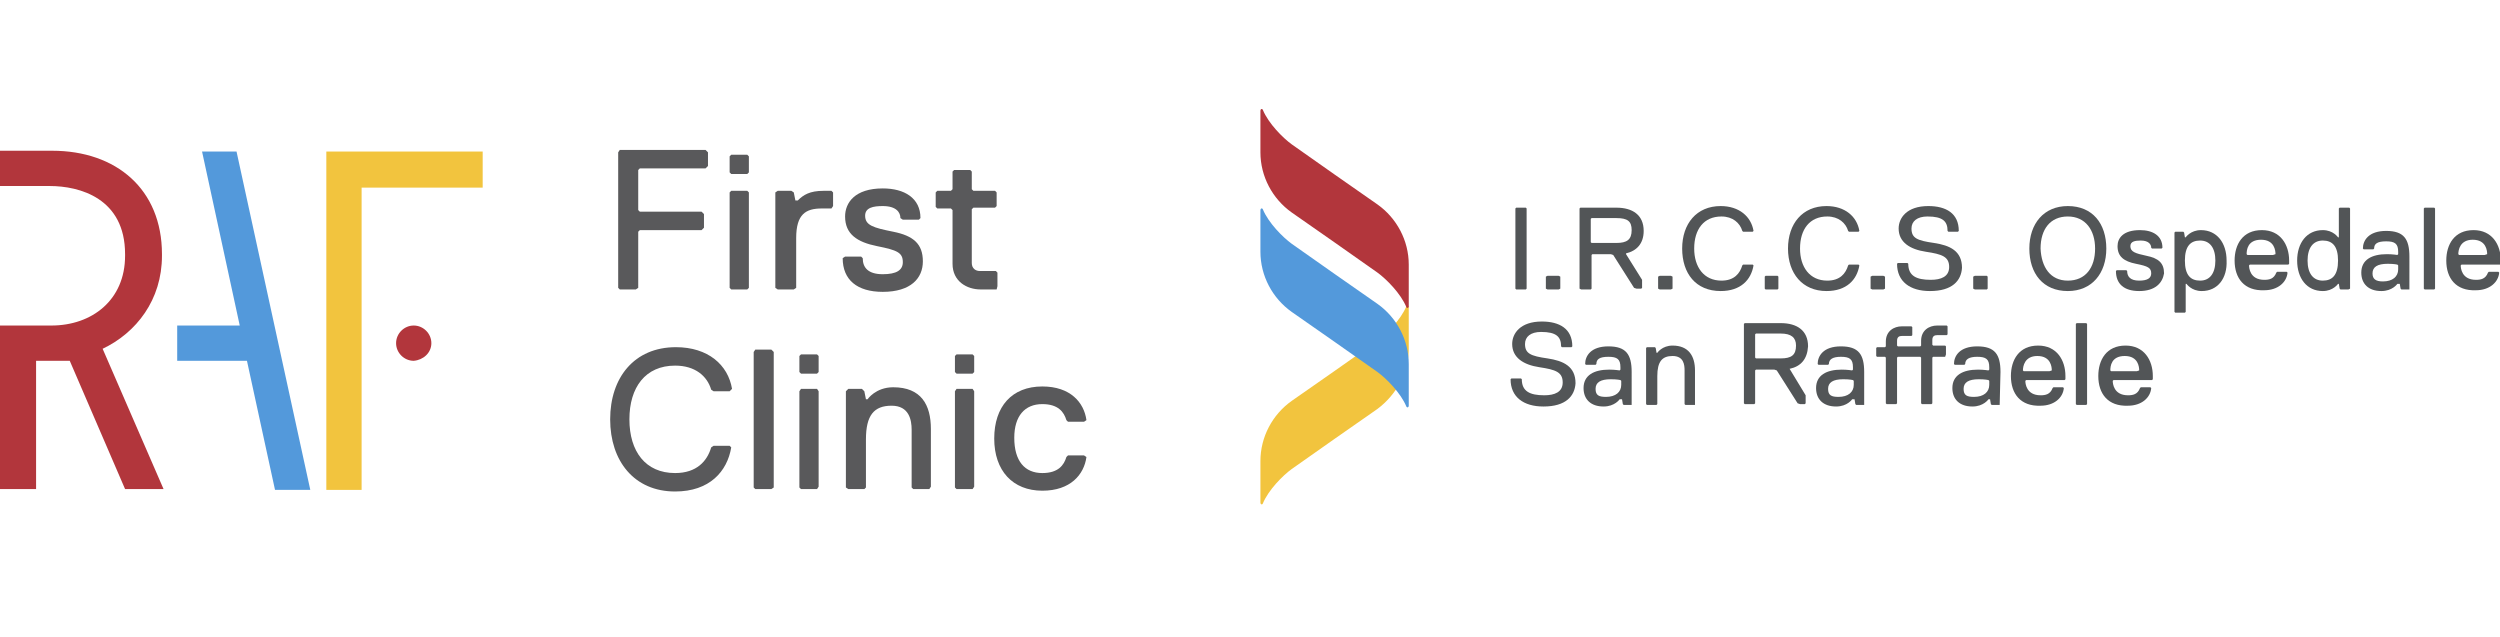 <?xml version="1.0" encoding="utf-8"?>
<!-- Generator: Adobe Illustrator 23.0.1, SVG Export Plug-In . SVG Version: 6.00 Build 0)  -->
<svg version="1.1" id="Livello_1" xmlns="http://www.w3.org/2000/svg" xmlns:xlink="http://www.w3.org/1999/xlink" x="0px" y="0px"
	 width="311.8px" height="79.4px" viewBox="0 0 311.8 79.4" style="enable-background:new 0 0 311.8 79.4;" xml:space="preserve">
<style type="text/css">
	.st0{fill:#B2363C;}
	.st1{fill:#5399DB;}
	.st2{fill:#F2C43E;}
	.st3{fill:#59595B;}
	.st4{fill:#525557;}
</style>
<g>
	<path class="st0" d="M53.8,42.8c0-1.2-1-2.2-2.2-2.2s-2.2,1-2.2,2.2s1,2.2,2.2,2.2C52.8,44.9,53.8,44,53.8,42.8"/>
	<polygon class="st1" points="29.9,40.6 25.2,18.9 29.5,18.9 38.7,61.1 34.3,61.1 30.8,45 22.1,45 22.1,40.6 	"/>
	<path class="st0" d="M0,40.6V61h4.5V45h2c0.5,0,1,0,2.2,0l6.9,16h4.8l-7.6-17.5c4.2-2,7.4-6.1,7.4-11.6v-0.2
		c0-8.1-5.7-12.9-13.7-12.9H0v4.4h4.8h1.4c3.7,0,9.4,1.5,9.4,8.5v0.2c0,5.5-4.1,8.7-9.2,8.7H4.8H0z"/>
	<polygon class="st2" points="60.2,23.4 60.2,18.9 40.7,18.9 40.7,61.1 45.1,61.1 45.1,23.4 	"/>
	<polygon class="st3" points="88,21 79.8,21 79.6,21.2 79.6,26.2 79.8,26.4 87.5,26.4 87.8,26.7 87.8,28.4 87.5,28.7 79.8,28.7 
		79.6,28.9 79.6,35.9 79.3,36.1 77.3,36.1 77.1,35.9 77.1,19 77.3,18.7 88,18.7 88.3,19 88.3,20.7 	"/>
	<path class="st3" d="M93.2,21.7h-2L91,21.5v-2l0.2-0.2h2l0.2,0.2v2L93.2,21.7z M93.2,36.1h-2L91,35.9V24l0.2-0.2h2l0.2,0.2v11.9
		L93.2,36.1z"/>
	<path class="st3" d="M103.7,26h-1.2c-2,0-3.2,0.7-3.2,3.7v6.2L99,36.1h-2l-0.3-0.2V24l0.3-0.2h1.7L99,24l0.2,1h0.3
		c0.7-0.7,1.5-1.2,3.2-1.2h1l0.2,0.2v1.7L103.7,26z"/>
	<path class="st3" d="M110.1,36.4c-3.2,0-5-1.5-5-4.2l0.3-0.2h2l0.2,0.2c0,1.2,0.7,2,2.5,2c1.7,0,2.5-0.5,2.5-1.5
		c0-1.2-0.7-1.5-3.2-2s-4-1.5-4-3.7c0-1.7,1.2-3.5,4.7-3.5c2.7,0,4.7,1.2,4.7,3.7l-0.2,0.2h-2l-0.3-0.2c0-0.7-0.5-1.5-2.2-1.5
		c-1.2,0-2.2,0.2-2.2,1.2c0,1.2,1,1.5,3.5,2s3.7,1.5,3.7,3.7C115.1,34.7,113.6,36.4,110.1,36.4"/>
	<path class="st3" d="M124.3,36.1h-2c-1.7,0-3.5-1-3.5-3.2v-6.7l-0.2-0.2h-1.7l-0.2-0.2V24l0.2-0.2h1.7l0.2-0.2v-2.2l0.2-0.2h2
		l0.2,0.2v2.2l0.2,0.2h2.7l0.2,0.2v1.7l-0.2,0.2h-2.7l-0.2,0.2v6.7c0,0.7,0.5,1,1,1h2l0.2,0.2v1.7L124.3,36.1z"/>
	<path class="st3" d="M76.1,52.3c0-5.2,3-9,8.2-9c4,0,6.5,2.2,7,5.2L91,48.8h-2l-0.3-0.2c-0.5-1.7-2-3-4.5-3c-3.7,0-5.7,2.7-5.7,6.7
		s2,6.7,5.7,6.7c2.7,0,4-1.5,4.5-3.2l0.3-0.2h2l0.2,0.2c-0.5,3-2.7,5.5-7,5.5C79.1,61.3,76.1,57.5,76.1,52.3"/>
	<polygon class="st3" points="96.2,61 94.2,61 94,60.8 94,43.9 94.2,43.6 96.2,43.6 96.5,43.9 96.5,60.8 	"/>
	<path class="st3" d="M101.9,46.6h-2l-0.2-0.2v-2l0.2-0.2h2l0.2,0.2v2L101.9,46.6z M101.9,61h-2l-0.2-0.2v-12l0.2-0.3h2l0.2,0.3
		v11.9L101.9,61z"/>
	<path class="st3" d="M115.9,61h-2l-0.2-0.2v-7.2c0-1.2-0.3-3-2.5-3s-3.2,1.2-3.2,4.2v6l-0.2,0.2h-2l-0.3-0.2v-12l0.3-0.3h1.7
		l0.3,0.3l0.2,1h0.2c0,0,1-1.5,3.2-1.5c3.5,0,4.7,2.2,4.7,5.2v7.2L115.9,61z"/>
	<path class="st3" d="M121.3,46.6h-2l-0.2-0.2v-2l0.2-0.2h2l0.2,0.2v2L121.3,46.6z M121.3,61h-2l-0.2-0.2v-12l0.2-0.3h2l0.2,0.3
		v11.9L121.3,61z"/>
	<path class="st3" d="M130,59c2,0,2.7-1,3-2l0.2-0.2h2l0.3,0.2c-0.3,2.2-2,4.2-5.5,4.2c-3.7,0-6-2.5-6-6.5s2.2-6.5,6-6.5
		c3.5,0,5.2,2,5.5,4.2l-0.3,0.2h-2l-0.2-0.2c-0.3-1-1-2-3-2c-2.2,0-3.5,1.5-3.5,4.2C126.5,57.5,127.8,59,130,59"/>
</g>
<g>
	<g>
		<path class="st2" d="M171.8,51l-5.3,3.7l0,0l-5.4,3.8c-1.1,0.8-2.9,2.6-3.6,4.3c-0.1,0.2-0.3,0.1-0.3-0.1v-5.2
			c0-3,1.5-5.8,3.9-7.5l5.3-3.7l0,0l5.4-3.8c1.1-0.8,2.9-2.6,3.6-4.3c0.1-0.2,0.3-0.1,0.3,0.1v5.2C175.7,46.4,174.2,49.2,171.8,51"
			/>
		<path class="st0" d="M171.8,25.5l-5.3-3.7l0,0l-5.4-3.8c-1.1-0.8-2.9-2.6-3.6-4.3c-0.1-0.2-0.3-0.1-0.3,0.1V19
			c0,3,1.5,5.8,3.9,7.5l5.3,3.7l0,0l5.4,3.8c1.1,0.8,2.9,2.6,3.6,4.3c0.1,0.2,0.3,0.1,0.3-0.1V33C175.7,30,174.2,27.2,171.8,25.5"/>
		<path class="st1" d="M171.8,37.9l-5.3-3.7l0,0l-5.4-3.8c-1.1-0.8-2.9-2.6-3.6-4.3c-0.1-0.2-0.3-0.1-0.3,0.1v5.2
			c0,3,1.5,5.8,3.9,7.5l5.3,3.7l0,0l5.4,3.8c1.1,0.8,2.9,2.6,3.6,4.3c0.1,0.2,0.3,0.1,0.3-0.1v-5.2
			C175.7,42.4,174.2,39.6,171.8,37.9"/>
		<polygon class="st4" points="190.3,36.1 189.1,36.1 189,36 189,26 189.1,25.9 190.3,25.9 190.4,26 190.4,36 		"/>
		<polygon class="st4" points="194.4,36.1 193,36.1 192.8,36 192.8,34.5 193,34.4 194.4,34.4 194.6,34.5 194.6,36 		"/>
		<path class="st4" d="M202.8,31.6v0.1l2,3.2v1l-0.1,0.1h-0.6l-0.3-0.1l-2.6-4.1l-0.3-0.1h-2.3l-0.1,0.1V36l-0.1,0.1h-1.2L197,36V26
			l0.1-0.1h4.5c2,0,3.4,0.9,3.4,2.9C205,30.4,204.1,31.3,202.8,31.6 M201.6,27.2h-3.1l-0.1,0.1v2.9l0.1,0.1h3.1
			c1.3,0,1.9-0.4,1.9-1.6C203.5,27.6,203,27.2,201.6,27.2"/>
		<polygon class="st4" points="208.4,36.1 207,36.1 206.8,36 206.8,34.5 207,34.4 208.4,34.4 208.6,34.5 208.6,36 		"/>
		<path class="st4" d="M209.8,31c0-3.1,1.8-5.3,4.8-5.3c2.3,0,3.8,1.3,4.1,3.1l-0.1,0.1h-1.2l-0.1-0.1c-0.3-1-1.2-1.8-2.6-1.8
			c-2.2,0-3.4,1.6-3.4,4c0,2.3,1.2,4,3.4,4c1.6,0,2.3-0.9,2.6-1.9l0.1-0.1h1.2l0.1,0.1c-0.3,1.8-1.6,3.2-4.1,3.2
			C211.5,36.3,209.8,34.1,209.8,31"/>
		<polygon class="st4" points="221.7,36.1 220.2,36.1 220.1,36 220.1,34.5 220.2,34.4 221.7,34.4 221.8,34.5 221.8,36 		"/>
		<path class="st4" d="M223,31c0-3.1,1.8-5.3,4.8-5.3c2.3,0,3.8,1.3,4.1,3.1l-0.1,0.1h-1.2l-0.1-0.1c-0.3-1-1.2-1.8-2.6-1.8
			c-2.2,0-3.4,1.6-3.4,4c0,2.3,1.2,4,3.4,4c1.6,0,2.3-0.9,2.6-1.9l0.1-0.1h1.2l0.1,0.1c-0.3,1.8-1.6,3.2-4.1,3.2
			C224.8,36.3,223,34.1,223,31"/>
		<polygon class="st4" points="234.9,36.1 233.5,36.1 233.3,36 233.3,34.5 233.5,34.4 234.9,34.4 235.1,34.5 235.1,36 		"/>
		<path class="st4" d="M240.7,36.3c-2.5,0-4.1-1.2-4.1-3.4l0.1-0.1h1.2l0.1,0.1c0,1.5,1,2,2.8,2c1.3,0,2.3-0.4,2.3-1.6
			c0-1.3-0.9-1.6-2.9-1.9s-3.4-1.2-3.4-2.9c0-1.3,1-2.8,3.7-2.8c2.2,0,3.8,0.9,3.8,3.1l-0.1,0.1H243l-0.1-0.1c0-1.2-0.6-1.8-2.5-1.8
			c-1.3,0-2,0.6-2,1.5c0,1.2,0.7,1.5,2.8,1.8c2,0.3,3.5,1,3.5,3.1C244.6,35,243.5,36.3,240.7,36.3"/>
		<polygon class="st4" points="247.8,36.1 246.3,36.1 246.1,36 246.1,34.5 246.3,34.4 247.8,34.4 247.9,34.5 247.9,36 		"/>
		<path class="st4" d="M257.9,25.7c3.1,0,4.8,2.2,4.8,5.3s-1.8,5.3-4.8,5.3c-3.1,0-4.8-2.2-4.8-5.3
			C253.1,27.9,254.9,25.7,257.9,25.7 M257.9,35c2.2,0,3.4-1.6,3.4-4c0-2.3-1.2-4-3.4-4c-2.2,0-3.4,1.6-3.4,4
			C254.6,33.3,255.7,35,257.9,35"/>
		<path class="st4" d="M266.8,36.3c-1.9,0-2.9-0.9-2.9-2.5l0.1-0.1h1.2l0.1,0.1c0,0.7,0.4,1.2,1.5,1.2c1,0,1.5-0.3,1.5-0.9
			c0-0.7-0.4-0.9-1.9-1.2s-2.3-0.9-2.3-2.2c0-1,0.7-2,2.8-2c1.6,0,2.8,0.7,2.8,2.2l-0.1,0.1h-1.2l-0.1-0.1c0-0.4-0.3-0.9-1.3-0.9
			c-0.7,0-1.3,0.1-1.3,0.7c0,0.7,0.6,0.9,2,1.2c1.5,0.3,2.2,0.9,2.2,2.2C269.7,35.3,268.8,36.3,266.8,36.3"/>
		<path class="st4" d="M274.6,36.3c-1.3,0-1.9-0.9-1.9-0.9h-0.1v3.5l-0.1,0.1h-1.2l-0.1-0.1V29l0.1-0.1h1l0.1,0.1l0.1,0.6h0.1
			c0,0,0.6-0.9,1.9-0.9c2,0,3.2,1.6,3.2,3.8C277.8,34.7,276.6,36.3,274.6,36.3 M274.4,30c-1.2,0-1.9,0.7-1.9,2.5s0.7,2.5,1.9,2.5
			c1.2,0,1.9-0.9,1.9-2.5C276.3,30.9,275.6,30,274.4,30"/>
		<path class="st4" d="M278.7,32.5c0-2,1-3.8,3.4-3.8c2.3,0,3.4,1.8,3.4,3.8v0.4l-0.1,0.1h-4.8l-0.1,0.1c0,0.3,0.1,1.8,1.9,1.8
			c0.6,0,1.2-0.1,1.5-0.9l0.1-0.1h1.2l0.1,0.1c-0.1,1.2-1.2,2.2-2.9,2.2C279.9,36.3,278.7,34.7,278.7,32.5 M283.8,31.7
			c0-0.4-0.1-1.8-1.8-1.8s-1.8,1.3-1.8,1.8l0.1,0.1h3.2L283.8,31.7z"/>
		<path class="st4" d="M292.9,36.1h-1l-0.1-0.1l-0.1-0.6h-0.1c0,0-0.6,0.9-1.9,0.9c-2,0-3.2-1.6-3.2-3.8s1.2-3.8,3.2-3.8
			c1.3,0,1.9,0.9,1.9,0.9h0.1V26l0.1-0.1h1.2l0.1,0.1v10L292.9,36.1z M289.7,30c-1.2,0-1.9,0.9-1.9,2.5c0,1.6,0.7,2.5,1.9,2.5
			c1.2,0,1.9-0.7,1.9-2.5S290.9,30,289.7,30"/>
		<path class="st4" d="M300.5,36.1h-1l-0.1-0.1l-0.1-0.6H299c0,0-0.6,0.9-2,0.9c-1.6,0-2.5-0.9-2.5-2.3c0-1.6,1.3-2.3,3.2-2.3
			c0.7,0,1.3,0.1,1.3,0.1l0.1-0.1v-0.3c0-1-0.4-1.3-1.5-1.3s-1.5,0.3-1.5,0.9l-0.1,0.1h-1.2l-0.1-0.1c0-1,0.7-2.2,2.9-2.2
			c2.2,0,2.9,1,2.9,3.2L300.5,36.1L300.5,36.1z M299.1,33.1L299,33c0,0-0.4-0.1-1.2-0.1c-1.3,0-1.9,0.4-1.9,1.2c0,0.7,0.4,1,1.3,1
			c1.2,0,1.9-0.6,1.9-1.5L299.1,33.1L299.1,33.1z"/>
		<polygon class="st4" points="303.6,36.1 302.4,36.1 302.3,36 302.3,26 302.4,25.9 303.6,25.9 303.7,26 303.7,36 		"/>
		<path class="st4" d="M305.1,32.5c0-2,1-3.8,3.4-3.8c2.3,0,3.4,1.8,3.4,3.8v0.4l-0.1,0.1H307l-0.1,0.1c0,0.3,0.1,1.8,1.9,1.8
			c0.6,0,1.2-0.1,1.5-0.9l0.1-0.1h1.2l0.1,0.1c-0.1,1.2-1.2,2.2-2.9,2.2C306.3,36.3,305.1,34.7,305.1,32.5 M310.2,31.7
			c0-0.4-0.1-1.8-1.8-1.8c-1.6,0-1.8,1.3-1.8,1.8l0.1,0.1h3.2L310.2,31.7z"/>
		<path class="st4" d="M192.5,50.7c-2.5,0-4.1-1.2-4.1-3.4l0.1-0.1h1.2l0.1,0.1c0,1.5,1,2,2.8,2c1.3,0,2.3-0.4,2.3-1.6
			c0-1.3-0.9-1.6-2.9-1.9c-2-0.3-3.4-1.2-3.4-2.9c0-1.3,1-2.8,3.7-2.8c2.2,0,3.8,0.9,3.8,3.1l-0.1,0.1h-1.2l-0.1-0.1
			c0-1.2-0.6-1.8-2.5-1.8c-1.3,0-2,0.6-2,1.5c0,1.2,0.7,1.5,2.8,1.8c2,0.3,3.5,1,3.5,3.1C196.4,49.4,195.3,50.7,192.5,50.7"/>
		<path class="st4" d="M203.5,50.5h-1l-0.1-0.1l-0.1-0.6H202c0,0-0.6,0.9-2,0.9c-1.6,0-2.5-0.9-2.5-2.3c0-1.6,1.3-2.3,3.2-2.3
			c0.7,0,1.3,0.1,1.3,0.1l0.1-0.1v-0.3c0-1-0.4-1.3-1.5-1.3s-1.5,0.3-1.5,0.9l-0.1,0.1h-1.2l-0.1-0.1c0-1,0.7-2.2,2.9-2.2
			s2.9,1,2.9,3.2L203.5,50.5L203.5,50.5z M202.2,47.5l-0.1-0.1c0,0-0.4-0.1-1.2-0.1c-1.3,0-1.9,0.4-1.9,1.2s0.4,1,1.3,1
			c1.2,0,1.9-0.6,1.9-1.5V47.5z"/>
		<path class="st4" d="M211.4,50.5h-1.2l-0.1-0.1v-4.2c0-0.7-0.1-1.8-1.5-1.8c-1.3,0-1.9,0.7-1.9,2.5v3.5l-0.1,0.1h-1.2l-0.1-0.1v-7
			l0.1-0.1h1l0.1,0.1l0.1,0.6h0.1c0,0,0.6-0.9,1.9-0.9c2,0,2.8,1.3,2.8,3.1v4.2L211.4,50.5z"/>
		<path class="st4" d="M223.2,46L223.2,46l2,3.3v1l-0.1,0.1h-0.6l-0.3-0.1l-2.6-4.1l-0.3-0.1H219l-0.1,0.1v4.1l-0.1,0.1h-1.2
			l-0.1-0.1v-9.9l0.1-0.1h4.5c2,0,3.4,0.9,3.4,2.9C225.4,44.8,224.6,45.7,223.2,46 M222.1,41.6H219l-0.1,0.1v2.9l0.1,0.1h3.1
			c1.3,0,1.9-0.4,1.9-1.6C224,42.1,223.4,41.6,222.1,41.6"/>
		<path class="st4" d="M232.5,50.5h-1l-0.1-0.1l-0.1-0.6H231c0,0-0.6,0.9-2,0.9c-1.6,0-2.5-0.9-2.5-2.3c0-1.6,1.3-2.3,3.2-2.3
			c0.7,0,1.3,0.1,1.3,0.1l0.1-0.1v-0.3c0-1-0.4-1.3-1.5-1.3c-1,0-1.5,0.3-1.5,0.9l-0.1,0.1h-1.2l-0.1-0.1c0-1,0.7-2.2,2.9-2.2
			s2.9,1,2.9,3.2L232.5,50.5L232.5,50.5z M231.2,47.5l-0.1-0.1c0,0-0.4-0.1-1.2-0.1c-1.3,0-1.9,0.4-1.9,1.2s0.4,1,1.3,1
			c1.2,0,1.9-0.6,1.9-1.5V47.5z"/>
		<path class="st4" d="M242.6,44.5h-1.5l-0.1,0.1v5.7l-0.1,0.1h-1.2l-0.1-0.1v-5.7l-0.1-0.1h-2.8l-0.1,0.1v5.7l-0.1,0.1h-1.2
			l-0.1-0.1v-5.7l-0.1-0.1h-1l-0.1-0.1v-1l0.1-0.1h1l0.1-0.1v-0.6c0-1.3,1-1.9,2-1.9h1.2l0.1,0.1v1l-0.1,0.1h-1.2
			c-0.3,0-0.6,0.1-0.6,0.6v0.6l0.1,0.1h2.8l0.1-0.1v-0.6c0-1.3,1-1.9,2-1.9h1.2l0.1,0.1v1l-0.1,0.1h-1.2c-0.3,0-0.6,0.1-0.6,0.6V43
			l0.1,0.1h1.5l0.1,0.1v1L242.6,44.5z"/>
		<path class="st4" d="M249.4,50.5h-1l-0.1-0.1l-0.1-0.6H248c0,0-0.6,0.9-2,0.9c-1.6,0-2.5-0.9-2.5-2.3c0-1.6,1.3-2.3,3.2-2.3
			c0.7,0,1.3,0.1,1.3,0.1l0.1-0.1v-0.3c0-1-0.4-1.3-1.5-1.3c-1,0-1.5,0.3-1.5,0.9l-0.1,0.1h-1.2l-0.1-0.1c0-1,0.7-2.2,2.9-2.2
			s2.9,1,2.9,3.2L249.4,50.5L249.4,50.5z M248.1,47.5l-0.1-0.1c0,0-0.4-0.1-1.2-0.1c-1.3,0-1.9,0.4-1.9,1.2s0.4,1,1.3,1
			c1.2,0,1.9-0.6,1.9-1.5V47.5z"/>
		<path class="st4" d="M250.8,46.9c0-2,1-3.8,3.4-3.8c2.3,0,3.4,1.8,3.4,3.8v0.4l-0.1,0.1h-4.8l-0.1,0.1c0,0.3,0.1,1.8,1.9,1.8
			c0.6,0,1.2-0.1,1.5-0.9l0.1-0.1h1.2l0.1,0.1c-0.1,1.2-1.2,2.2-2.9,2.2C252,50.7,250.8,49.1,250.8,46.9 M255.9,46.2
			c0-0.4-0.1-1.8-1.8-1.8c-1.6,0-1.8,1.3-1.8,1.8l0.1,0.1h3.2L255.9,46.2z"/>
		<polygon class="st4" points="260.2,50.5 259,50.5 258.9,50.4 258.9,40.4 259,40.3 260.2,40.3 260.3,40.4 260.3,50.4 		"/>
		<path class="st4" d="M261.7,46.9c0-2,1-3.8,3.4-3.8c2.3,0,3.4,1.8,3.4,3.8v0.4l-0.1,0.1h-4.8l-0.1,0.1c0,0.3,0.1,1.8,1.9,1.8
			c0.6,0,1.2-0.1,1.5-0.9l0.1-0.1h1.2l0.1,0.1c-0.1,1.2-1.2,2.2-2.9,2.2C262.9,50.7,261.7,49.1,261.7,46.9 M266.8,46.2
			c0-0.4-0.1-1.8-1.8-1.8s-1.8,1.3-1.8,1.8l0.1,0.1h3.2L266.8,46.2z"/>
	</g>
</g>
</svg>
